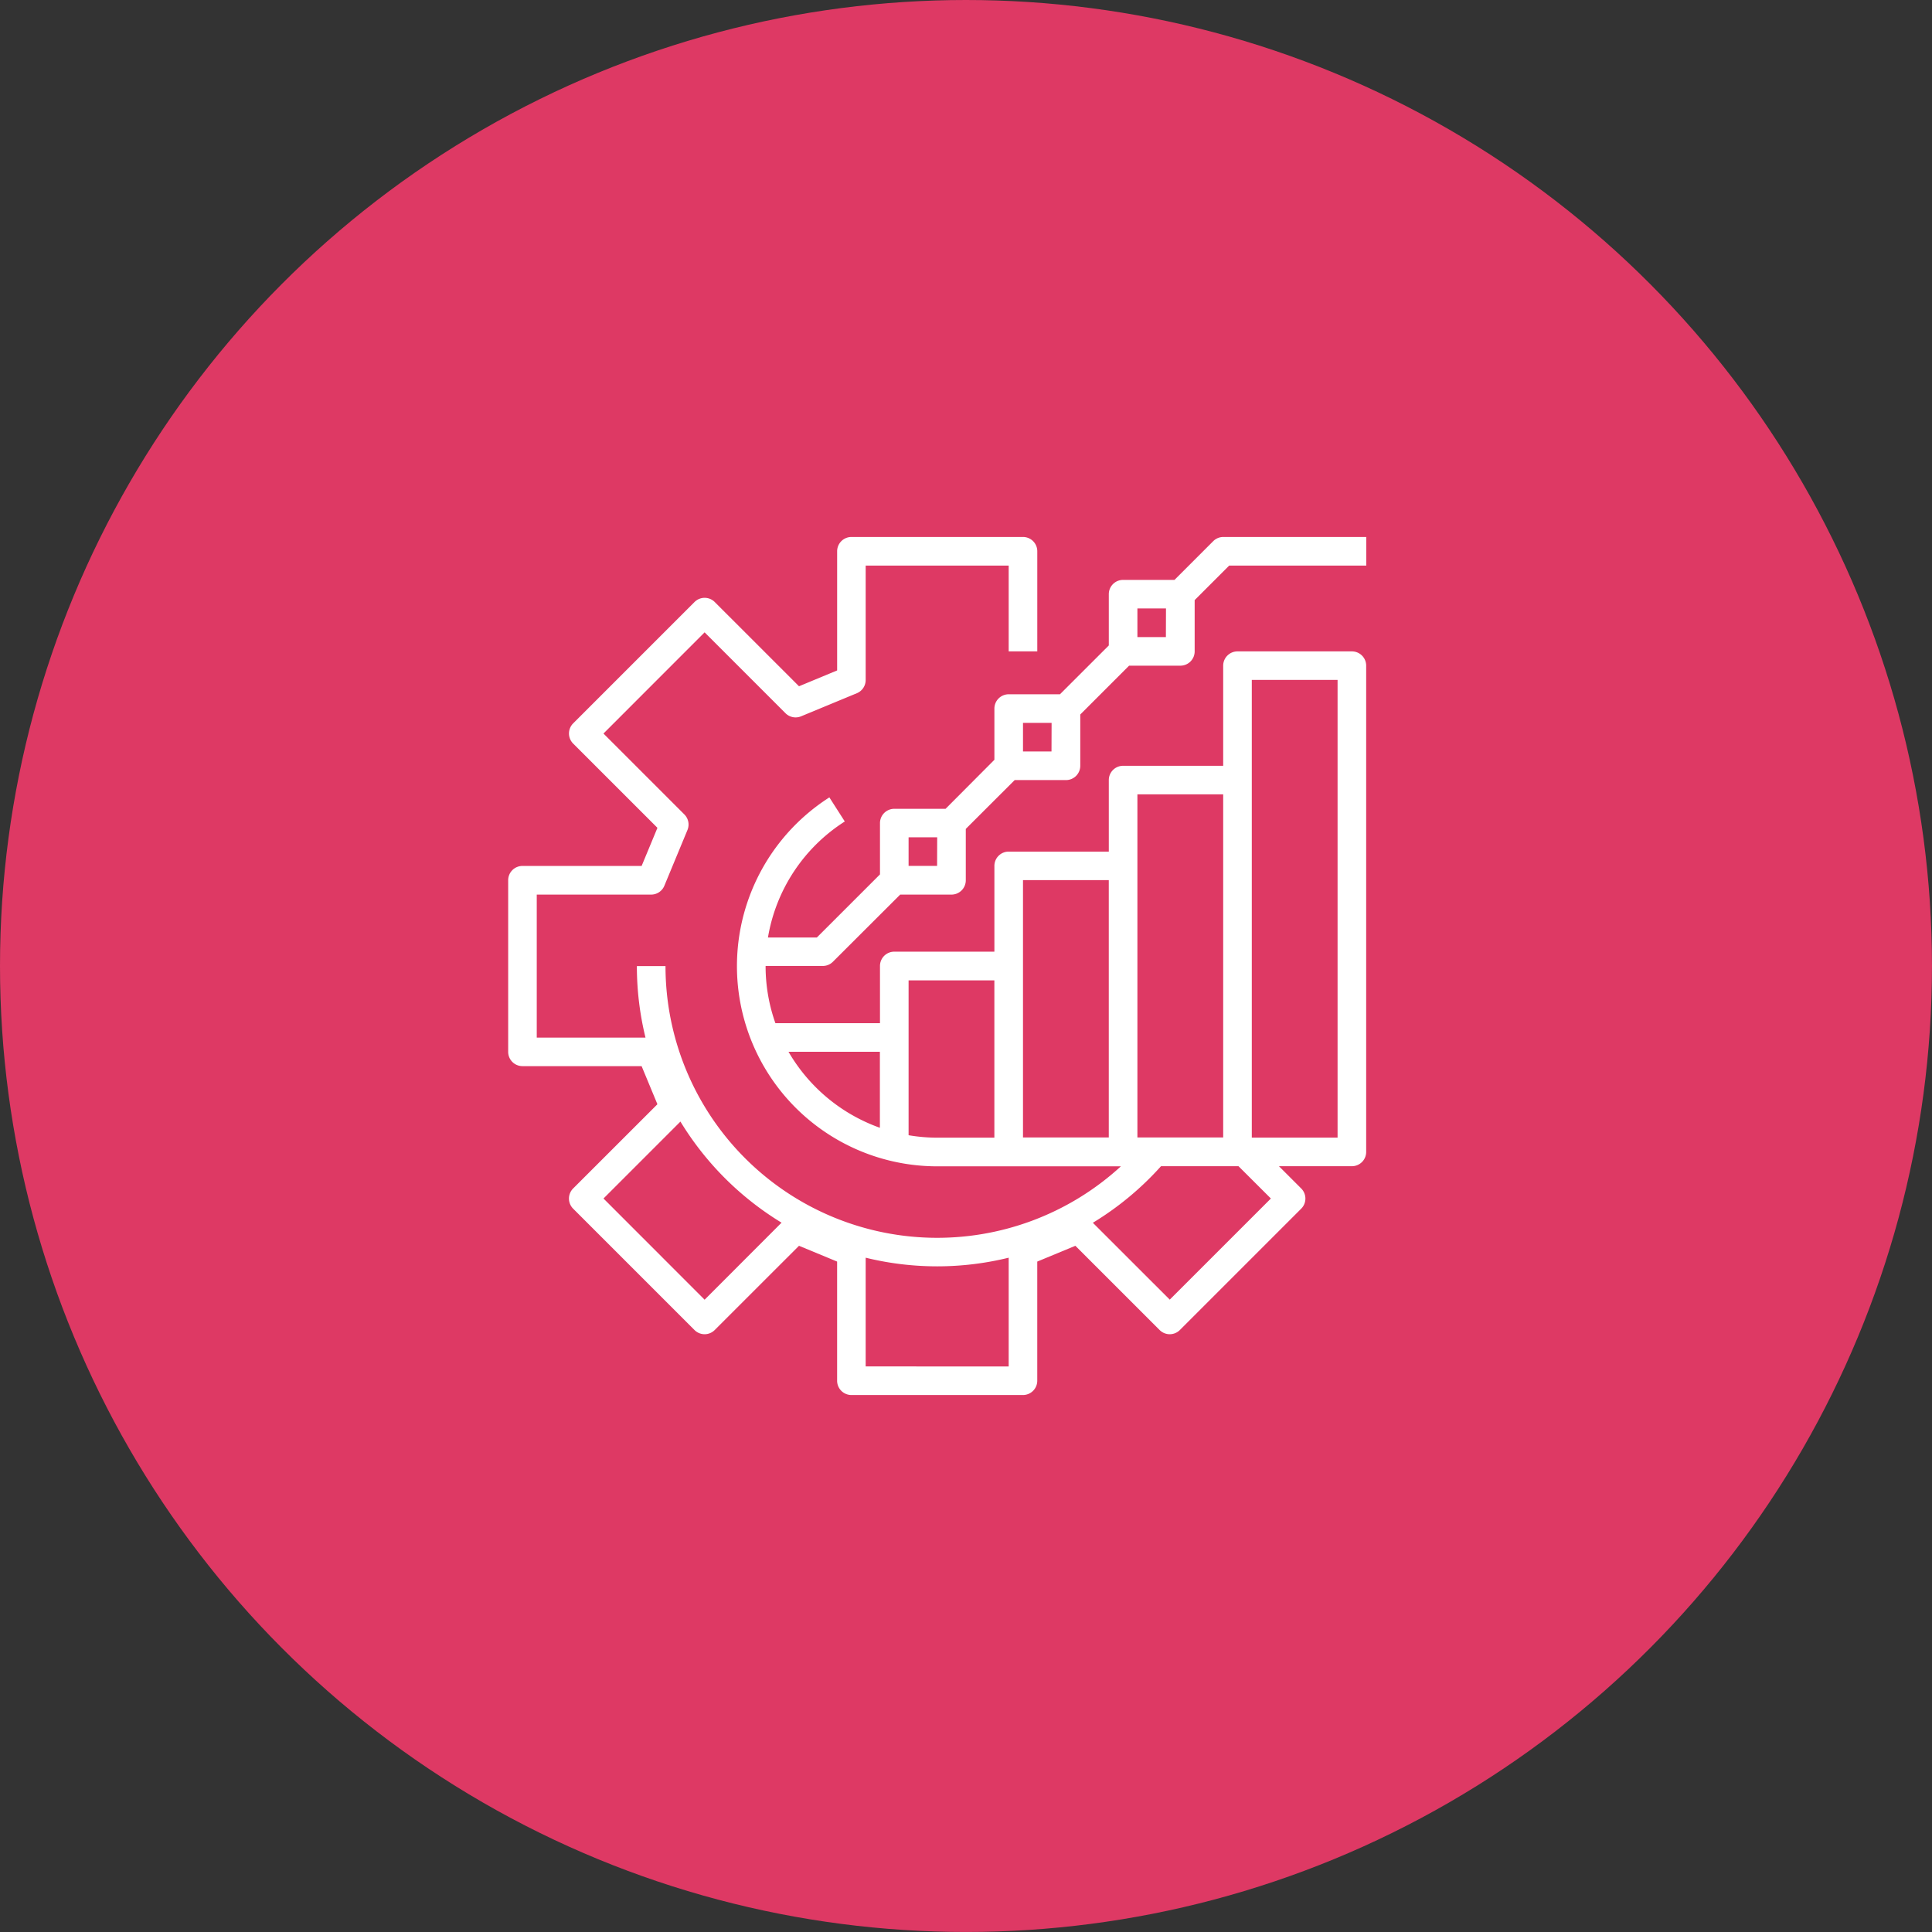 <?xml version="1.0" encoding="UTF-8"?> <svg xmlns="http://www.w3.org/2000/svg" viewBox="0 0 788.27 788.27"><rect x="0" y="0" width="788.27" height="788.27" fill="#333333" stroke="none"/><defs><style>.cls-1{fill:#de3964;}.cls-2{fill:#fff;fill-rule:evenodd;}</style></defs><title>Zasób 7</title><g id="Warstwa_2" data-name="Warstwa 2"><g id="Warstwa_1-2" data-name="Warstwa 1"><circle class="cls-1" cx="394.13" cy="394.13" r="394.13"></circle><path class="cls-2" d="M495,220.8l-15.8,15.8H458.23a5.83,5.83,0,0,0-5.83,5.83v20.92l-19.93,19.92H411.55a5.84,5.84,0,0,0-5.83,5.84V310L385.8,330H364.87a5.84,5.84,0,0,0-5.83,5.84v20.92l-25.76,25.75H313.33a69.78,69.78,0,0,1,31.35-47.34l-6.29-9.83a81.69,81.69,0,0,0,44,150.53h74.94a110.86,110.86,0,0,1-185.8-81.69H259.85a122.57,122.57,0,0,0,3.52,29.18H219V365h46.67a5.83,5.83,0,0,0,5.39-3.6l9.43-22.75a5.84,5.84,0,0,0-1.27-6.36l-33-33L287.49,258l33,33a5.82,5.82,0,0,0,6.36,1.26l22.75-9.42a5.83,5.83,0,0,0,3.6-5.39V230.76h58.35v35h11.67V224.93a5.83,5.83,0,0,0-5.83-5.84h-70a5.83,5.83,0,0,0-5.83,5.84v48.61L326,280l-34.38-34.37a5.83,5.83,0,0,0-8.25,0l-49.51,49.51a5.83,5.83,0,0,0,0,8.25l34.38,34.37-6.45,15.55H213.17a5.83,5.83,0,0,0-5.83,5.84v70a5.83,5.83,0,0,0,5.83,5.84h48.61l6.45,15.55L233.85,484.9a5.83,5.83,0,0,0,0,8.25l49.51,49.51a5.83,5.83,0,0,0,8.25,0L326,508.29l15.55,6.44v48.61a5.84,5.84,0,0,0,5.83,5.84h70a5.84,5.84,0,0,0,5.83-5.84V514.73l15.55-6.44,34.38,34.37a5.83,5.83,0,0,0,8.25,0l49.51-49.51a5.83,5.83,0,0,0,0-8.25h0l-9.08-9.08h29.76a5.83,5.83,0,0,0,5.83-5.83V271.6a5.83,5.83,0,0,0-5.83-5.83H504.91a5.84,5.84,0,0,0-5.84,5.83v40.85H458.23a5.83,5.83,0,0,0-5.83,5.83v29.18H411.55a5.83,5.83,0,0,0-5.83,5.83v35H364.87a5.83,5.83,0,0,0-5.83,5.83v23.34H316.37a69.51,69.51,0,0,1-4-23.34H335.7a5.83,5.83,0,0,0,4.13-1.71L367.29,365h20.92a5.84,5.84,0,0,0,5.84-5.83V338.2L414,318.28h20.92a5.84,5.84,0,0,0,5.84-5.83V291.52l19.92-19.92h20.92a5.83,5.83,0,0,0,5.83-5.83V244.85l14.09-14.09h55.93V219.09H499.07A5.83,5.83,0,0,0,495,220.8ZM287.49,530.29,246.23,489l31.39-31.39a123.5,123.5,0,0,0,41.26,41.25Zm65.71,27.22V513.15a122.5,122.5,0,0,0,58.35,0v44.38ZM518.53,489l-41.26,41.26L445.89,498.9a122.8,122.8,0,0,0,27.81-23.08h31.62Zm-7.79-211.59h35V464.15h-35Zm-46.67,46.68h35v140h-35Zm-46.68,35h35v105h-35ZM370.71,400h35v64.18H382.38a70.16,70.16,0,0,1-11.67-1ZM359,429.14v31a70.38,70.38,0,0,1-37.28-31Zm23.34-75.85H370.71V341.62h11.67Zm46.68-46.68H417.39V294.94h11.67Zm46.67-46.68H464.07V248.26h11.66Z"></path></g></g></svg> 